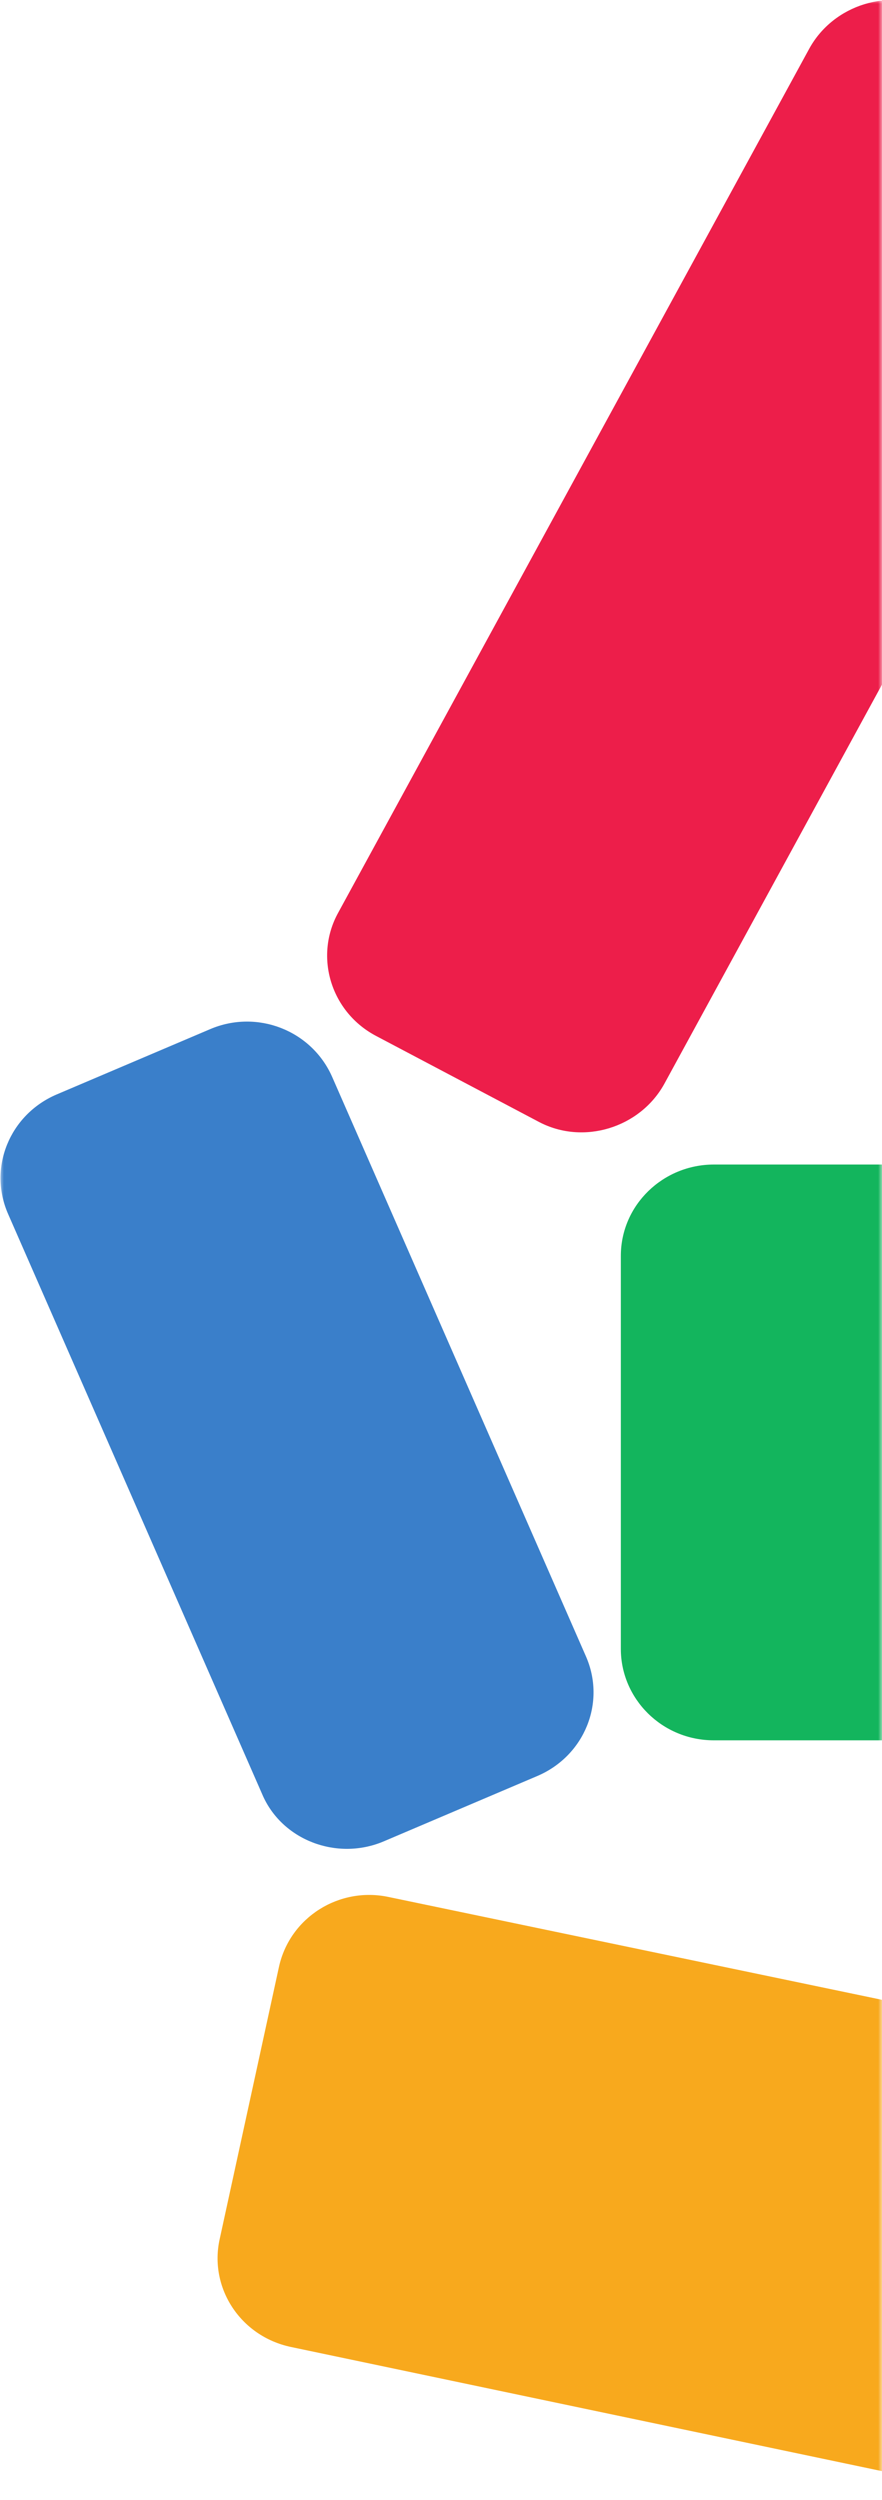 <svg width="113" height="320" viewBox="0 0 113 320" fill="none" xmlns="http://www.w3.org/2000/svg">
<mask id="mask0" mask-type="alpha" maskUnits="userSpaceOnUse" x="0" y="0" width="113" height="320">
<rect width="113" height="320" fill="#C4C4C4"/>
</mask>
<g mask="url(#mask0)">
<path d="M141.148 149.067H91.46C84.958 149.067 79.54 154.234 79.54 160.769V211.071C79.54 217.454 84.803 222.773 91.46 222.773H141.148C147.65 222.773 153.067 217.606 153.067 211.071V160.769C153.067 154.234 147.804 149.067 141.148 149.067Z" fill="#13B55D"/>
<path d="M43.319 116.85L103.689 6.216C106.785 0.593 114.06 -1.687 119.787 1.353L140.53 12.295C146.257 15.334 148.579 22.477 145.483 28.099L85.114 138.734C82.018 144.357 74.742 146.636 69.015 143.597L48.273 132.655C42.391 129.615 40.223 122.473 43.319 116.85Z" fill="#ED1E4A"/>
<path d="M49.2 235.691L68.859 227.332C74.896 224.749 77.682 217.91 75.051 211.983L42.544 137.822C39.913 131.895 32.947 129.16 26.91 131.743L7.251 140.101C1.214 142.685 -1.572 149.524 1.06 155.45L33.566 229.612C36.043 235.539 43.163 238.274 49.2 235.691Z" fill="#3A7FCA"/>
<path d="M129.229 319.73L37.282 300.43C30.781 299.062 26.756 292.831 28.149 286.601L35.734 251.799C37.127 245.417 43.474 241.466 49.82 242.833L141.768 261.981C148.269 263.349 152.294 269.58 150.901 275.811L143.316 310.612C142.077 317.147 135.731 321.098 129.229 319.73Z" fill="#F8A91D"/>
</g>
</svg>
